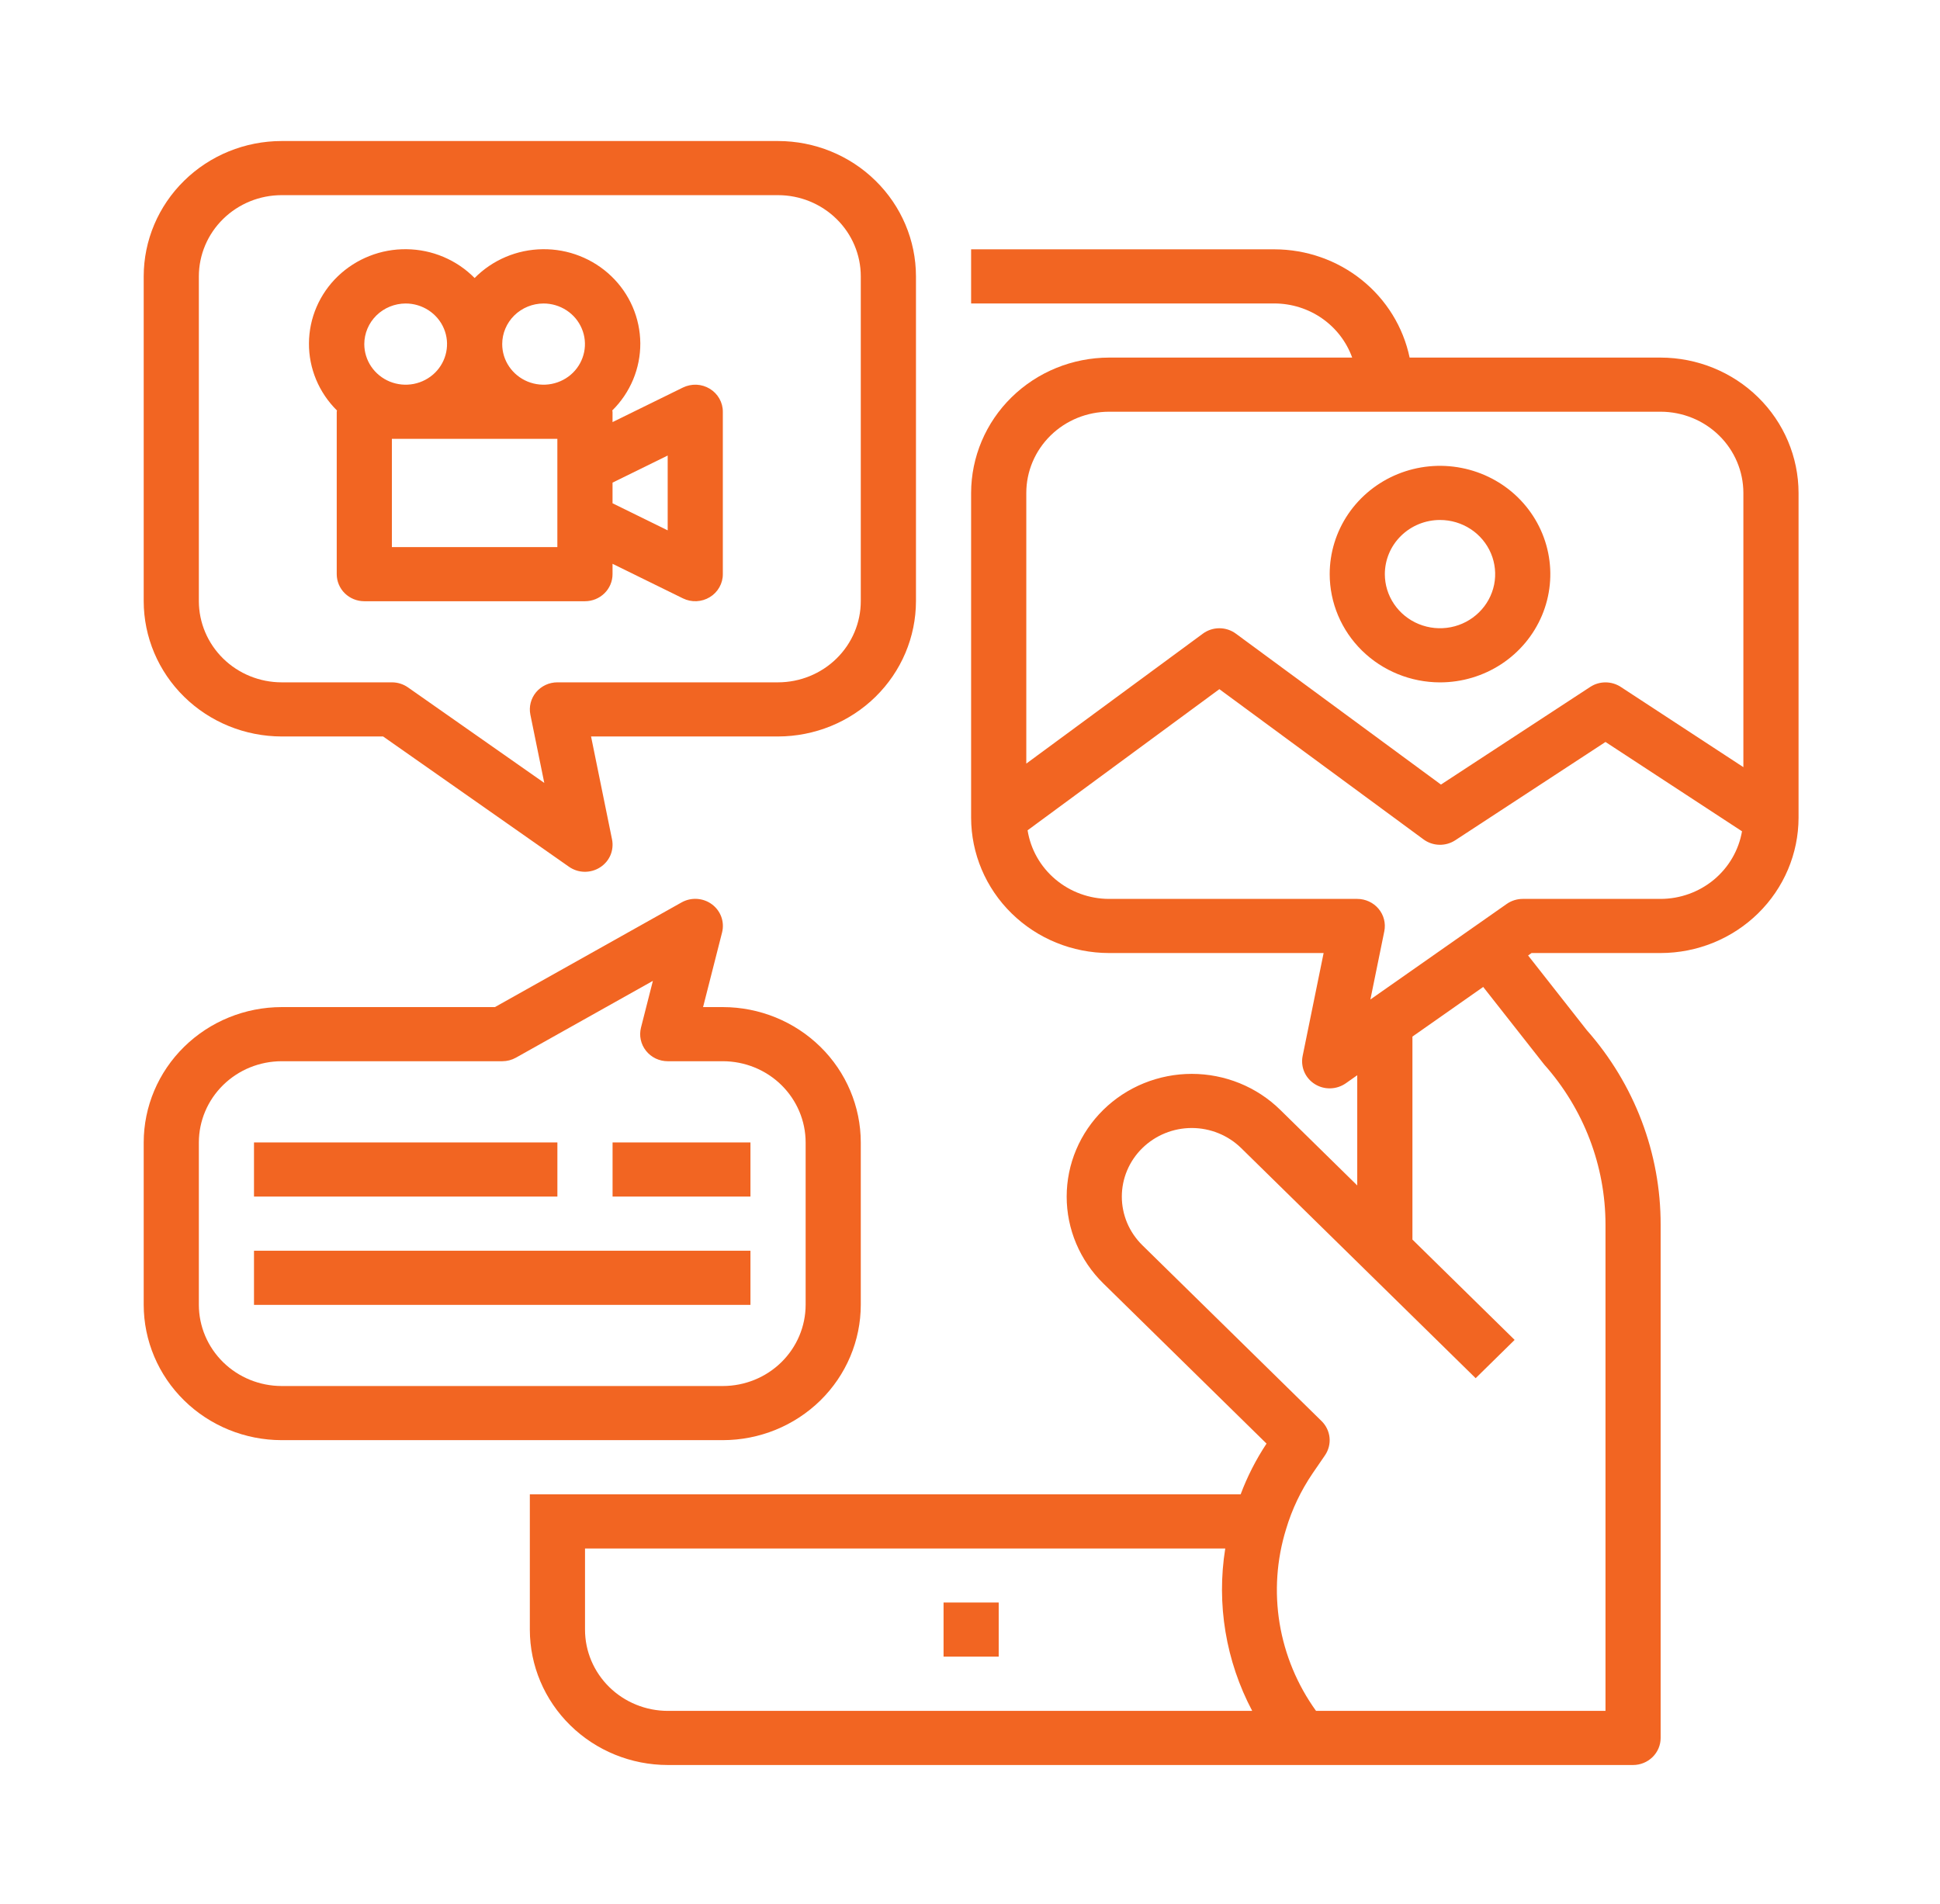 <svg xmlns="http://www.w3.org/2000/svg" width="54" height="53" viewBox="0 0 54 53" fill="none"><path d="M27.799 44.613H26.264V46.12H27.799V44.613Z" fill="#F26522"></path><path d="M7.839 20.503H10.664L15.837 24.13C15.963 24.218 16.112 24.267 16.266 24.27C16.42 24.273 16.571 24.231 16.7 24.149C16.83 24.067 16.931 23.949 16.991 23.81C17.05 23.671 17.066 23.517 17.036 23.369L16.452 20.503H21.657C22.675 20.501 23.651 20.104 24.37 19.398C25.09 18.692 25.495 17.734 25.496 16.735V7.693C25.495 6.694 25.09 5.737 24.37 5.031C23.651 4.324 22.675 3.927 21.657 3.926H7.839C6.821 3.927 5.845 4.324 5.126 5.031C4.406 5.737 4.001 6.694 4 7.693V16.735C4.001 17.734 4.406 18.692 5.126 19.398C5.845 20.104 6.821 20.501 7.839 20.503ZM5.535 7.693C5.536 7.094 5.779 6.519 6.211 6.096C6.643 5.672 7.228 5.433 7.839 5.433H21.657C22.268 5.433 22.853 5.672 23.285 6.096C23.717 6.519 23.96 7.094 23.96 7.693V16.735C23.96 17.334 23.717 17.909 23.285 18.333C22.853 18.757 22.268 18.995 21.657 18.996H15.516C15.402 18.996 15.29 19.02 15.187 19.068C15.085 19.116 14.994 19.185 14.922 19.271C14.85 19.358 14.798 19.459 14.771 19.567C14.743 19.675 14.741 19.788 14.763 19.897L15.15 21.796L11.355 19.136C11.225 19.045 11.069 18.996 10.909 18.996H7.839C7.228 18.995 6.643 18.757 6.211 18.333C5.779 17.909 5.536 17.334 5.535 16.735V7.693Z" fill="#F26522"></path><path d="M9.373 11.463V15.984C9.373 16.184 9.454 16.376 9.597 16.517C9.741 16.658 9.937 16.738 10.14 16.738H16.282C16.486 16.738 16.681 16.658 16.825 16.517C16.969 16.376 17.05 16.184 17.05 15.984V15.696L19.009 16.658C19.127 16.716 19.257 16.743 19.387 16.737C19.518 16.731 19.645 16.693 19.756 16.625C19.868 16.558 19.96 16.463 20.023 16.351C20.087 16.239 20.121 16.113 20.12 15.984V11.463C20.121 11.335 20.087 11.208 20.023 11.096C19.96 10.984 19.868 10.89 19.756 10.822C19.645 10.755 19.518 10.716 19.387 10.71C19.257 10.705 19.127 10.732 19.009 10.789L17.05 11.751V11.463C17.05 11.451 17.043 11.44 17.042 11.428C17.292 11.181 17.489 10.889 17.623 10.568C17.757 10.246 17.825 9.902 17.823 9.555C17.82 9.207 17.748 8.864 17.61 8.544C17.472 8.224 17.271 7.934 17.018 7.691C16.766 7.448 16.466 7.256 16.138 7.127C15.81 6.997 15.458 6.933 15.104 6.938C14.751 6.942 14.401 7.015 14.076 7.153C13.751 7.291 13.457 7.49 13.211 7.74C12.965 7.49 12.671 7.291 12.346 7.153C12.021 7.015 11.672 6.942 11.318 6.938C10.964 6.933 10.613 6.997 10.284 7.127C9.956 7.256 9.657 7.448 9.404 7.691C9.151 7.934 8.95 8.224 8.812 8.544C8.674 8.864 8.602 9.207 8.6 9.555C8.597 9.902 8.665 10.246 8.799 10.568C8.933 10.889 9.13 11.181 9.38 11.428C9.379 11.44 9.373 11.451 9.373 11.463ZM15.514 15.231H10.908V12.217H15.514V15.231ZM18.585 12.682V14.765L17.05 14.011V13.436L18.585 12.682ZM15.13 8.449C15.358 8.449 15.581 8.516 15.77 8.64C15.96 8.764 16.107 8.94 16.194 9.147C16.282 9.353 16.304 9.581 16.26 9.8C16.215 10.019 16.106 10.221 15.945 10.379C15.784 10.537 15.579 10.644 15.355 10.688C15.132 10.732 14.9 10.709 14.69 10.624C14.479 10.538 14.3 10.393 14.173 10.207C14.046 10.021 13.979 9.803 13.979 9.579C13.979 9.28 14.101 8.993 14.316 8.781C14.532 8.569 14.825 8.45 15.13 8.449ZM11.292 8.449C11.52 8.449 11.742 8.516 11.932 8.64C12.121 8.764 12.269 8.94 12.356 9.147C12.443 9.353 12.466 9.581 12.421 9.8C12.377 10.019 12.267 10.221 12.106 10.379C11.945 10.537 11.74 10.644 11.517 10.688C11.293 10.732 11.062 10.709 10.851 10.624C10.641 10.538 10.461 10.393 10.334 10.207C10.208 10.021 10.14 9.803 10.14 9.579C10.141 9.28 10.262 8.993 10.478 8.781C10.694 8.569 10.987 8.45 11.292 8.449Z" fill="#F26522"></path><path d="M46.224 9.955H39.237C39.059 9.105 38.588 8.341 37.903 7.792C37.218 7.243 36.361 6.943 35.476 6.941H27.031V8.448H35.476C35.951 8.45 36.414 8.595 36.801 8.865C37.188 9.135 37.48 9.516 37.638 9.955H30.87C29.852 9.957 28.877 10.354 28.157 11.06C27.437 11.766 27.033 12.724 27.031 13.723V22.765C27.033 23.764 27.437 24.721 28.157 25.427C28.877 26.134 29.852 26.531 30.87 26.532H36.843L36.259 29.398C36.229 29.546 36.245 29.7 36.304 29.839C36.364 29.979 36.465 30.097 36.595 30.179C36.724 30.261 36.875 30.303 37.029 30.299C37.183 30.296 37.332 30.247 37.458 30.16L37.779 29.934V33.002L35.635 30.897C35.312 30.58 34.928 30.328 34.505 30.156C34.083 29.985 33.63 29.896 33.173 29.896C32.716 29.896 32.263 29.985 31.841 30.156C31.418 30.328 31.034 30.58 30.711 30.897C30.388 31.215 30.131 31.591 29.956 32.006C29.781 32.42 29.691 32.865 29.691 33.314C29.691 33.762 29.781 34.207 29.956 34.621C30.131 35.036 30.388 35.413 30.711 35.73L35.254 40.189C34.961 40.632 34.719 41.106 34.533 41.602H14.748V45.37C14.749 46.368 15.154 47.326 15.874 48.032C16.593 48.739 17.569 49.136 18.587 49.137H45.456C45.66 49.137 45.855 49.057 45.999 48.916C46.143 48.775 46.224 48.583 46.224 48.383V34.097C46.227 32.107 45.497 30.183 44.168 28.679L42.535 26.6L42.631 26.532H46.224C47.242 26.531 48.217 26.134 48.937 25.427C49.657 24.721 50.061 23.764 50.063 22.765V13.723C50.061 12.724 49.657 11.766 48.937 11.06C48.217 10.354 47.242 9.957 46.224 9.955ZM30.87 11.462H46.224C46.835 11.463 47.42 11.701 47.852 12.125C48.284 12.549 48.526 13.123 48.527 13.723V21.357L45.115 19.124C44.988 19.041 44.84 18.997 44.689 18.997C44.537 18.997 44.389 19.041 44.263 19.124L40.109 21.842L34.401 17.641C34.269 17.543 34.107 17.49 33.941 17.49C33.775 17.49 33.614 17.543 33.481 17.641L28.567 21.258V13.723C28.567 13.123 28.81 12.549 29.242 12.125C29.674 11.701 30.259 11.463 30.87 11.462ZM16.284 45.37V43.109H34.105C33.857 44.656 34.12 46.24 34.855 47.63H18.587C17.976 47.629 17.391 47.391 16.959 46.967C16.527 46.543 16.284 45.969 16.284 45.37ZM42.982 29.635C44.083 30.871 44.689 32.456 44.689 34.097V47.63H36.632C36.109 46.904 35.763 46.071 35.618 45.194C35.474 44.317 35.535 43.42 35.798 42.57C35.962 42.019 36.211 41.497 36.535 41.02L36.881 40.515C36.98 40.37 37.025 40.196 37.008 40.022C36.99 39.848 36.912 39.686 36.786 39.562L31.796 34.665C31.616 34.487 31.472 34.277 31.374 34.045C31.277 33.813 31.226 33.565 31.226 33.314C31.226 32.807 31.431 32.321 31.797 31.963C32.162 31.605 32.657 31.403 33.173 31.403C33.429 31.403 33.682 31.453 33.918 31.549C34.154 31.645 34.369 31.786 34.549 31.963L41.075 38.368L42.16 37.302L39.315 34.509V28.858L41.285 27.476L42.982 29.635ZM46.224 25.025H42.386C42.226 25.025 42.07 25.074 41.94 25.165L38.145 27.825L38.532 25.927C38.554 25.817 38.552 25.704 38.524 25.596C38.497 25.488 38.445 25.387 38.373 25.301C38.301 25.215 38.21 25.145 38.108 25.098C38.005 25.05 37.893 25.025 37.779 25.025H30.87C30.322 25.024 29.793 24.831 29.377 24.48C28.962 24.13 28.687 23.646 28.603 23.115L33.941 19.186L39.622 23.367C39.749 23.461 39.902 23.514 40.061 23.518C40.22 23.523 40.376 23.478 40.508 23.392L44.689 20.656L48.489 23.143C48.398 23.668 48.121 24.145 47.707 24.49C47.292 24.834 46.767 25.024 46.224 25.025Z" fill="#F26522"></path><path d="M40.083 18.997C40.69 18.997 41.284 18.82 41.789 18.489C42.294 18.158 42.687 17.687 42.92 17.136C43.152 16.585 43.213 15.979 43.094 15.395C42.976 14.81 42.683 14.273 42.254 13.851C41.825 13.43 41.277 13.143 40.682 13.027C40.086 12.91 39.468 12.97 38.907 13.198C38.346 13.426 37.867 13.813 37.529 14.308C37.192 14.804 37.012 15.387 37.012 15.983C37.013 16.782 37.336 17.548 37.912 18.113C38.488 18.678 39.268 18.996 40.083 18.997ZM40.083 14.476C40.386 14.476 40.683 14.564 40.936 14.73C41.188 14.895 41.385 15.131 41.501 15.406C41.617 15.681 41.648 15.984 41.589 16.277C41.529 16.569 41.383 16.838 41.168 17.048C40.953 17.259 40.68 17.403 40.382 17.461C40.084 17.519 39.776 17.489 39.495 17.375C39.214 17.261 38.975 17.068 38.806 16.82C38.637 16.572 38.547 16.281 38.547 15.983C38.548 15.583 38.709 15.2 38.997 14.918C39.285 14.635 39.675 14.476 40.083 14.476Z" fill="#F26522"></path><path d="M7.839 40.093H20.122C21.14 40.092 22.115 39.694 22.835 38.988C23.554 38.282 23.959 37.324 23.96 36.325V31.805C23.959 30.806 23.554 29.848 22.835 29.142C22.115 28.436 21.14 28.038 20.122 28.037H19.57L20.099 25.959C20.135 25.816 20.128 25.666 20.078 25.526C20.028 25.387 19.937 25.265 19.817 25.176C19.698 25.087 19.554 25.035 19.404 25.025C19.253 25.015 19.104 25.049 18.973 25.122L13.776 28.037H7.839C6.821 28.038 5.845 28.436 5.126 29.142C4.406 29.848 4.001 30.806 4 31.805V36.325C4.001 37.324 4.406 38.282 5.126 38.988C5.845 39.694 6.821 40.092 7.839 40.093ZM5.535 31.805C5.536 31.205 5.779 30.631 6.211 30.207C6.643 29.783 7.228 29.545 7.839 29.544H13.98C14.114 29.544 14.245 29.51 14.361 29.445L18.173 27.307L17.842 28.608C17.814 28.719 17.811 28.835 17.836 28.947C17.86 29.059 17.91 29.164 17.982 29.254C18.053 29.344 18.145 29.417 18.25 29.468C18.355 29.518 18.47 29.544 18.587 29.544H20.122C20.733 29.545 21.318 29.783 21.75 30.207C22.181 30.631 22.424 31.205 22.425 31.805V36.325C22.424 36.925 22.181 37.499 21.75 37.923C21.318 38.347 20.733 38.585 20.122 38.586H7.839C7.228 38.585 6.643 38.347 6.211 37.923C5.779 37.499 5.536 36.925 5.535 36.325V31.805Z" fill="#F26522"></path><path d="M15.515 31.805H7.07V33.312H15.515V31.805Z" fill="#F26522"></path><path d="M20.889 31.805H17.051V33.312H20.889V31.805Z" fill="#F26522"></path><path d="M20.889 34.82H7.07V36.327H20.889V34.82Z" fill="#F26522"></path></svg>